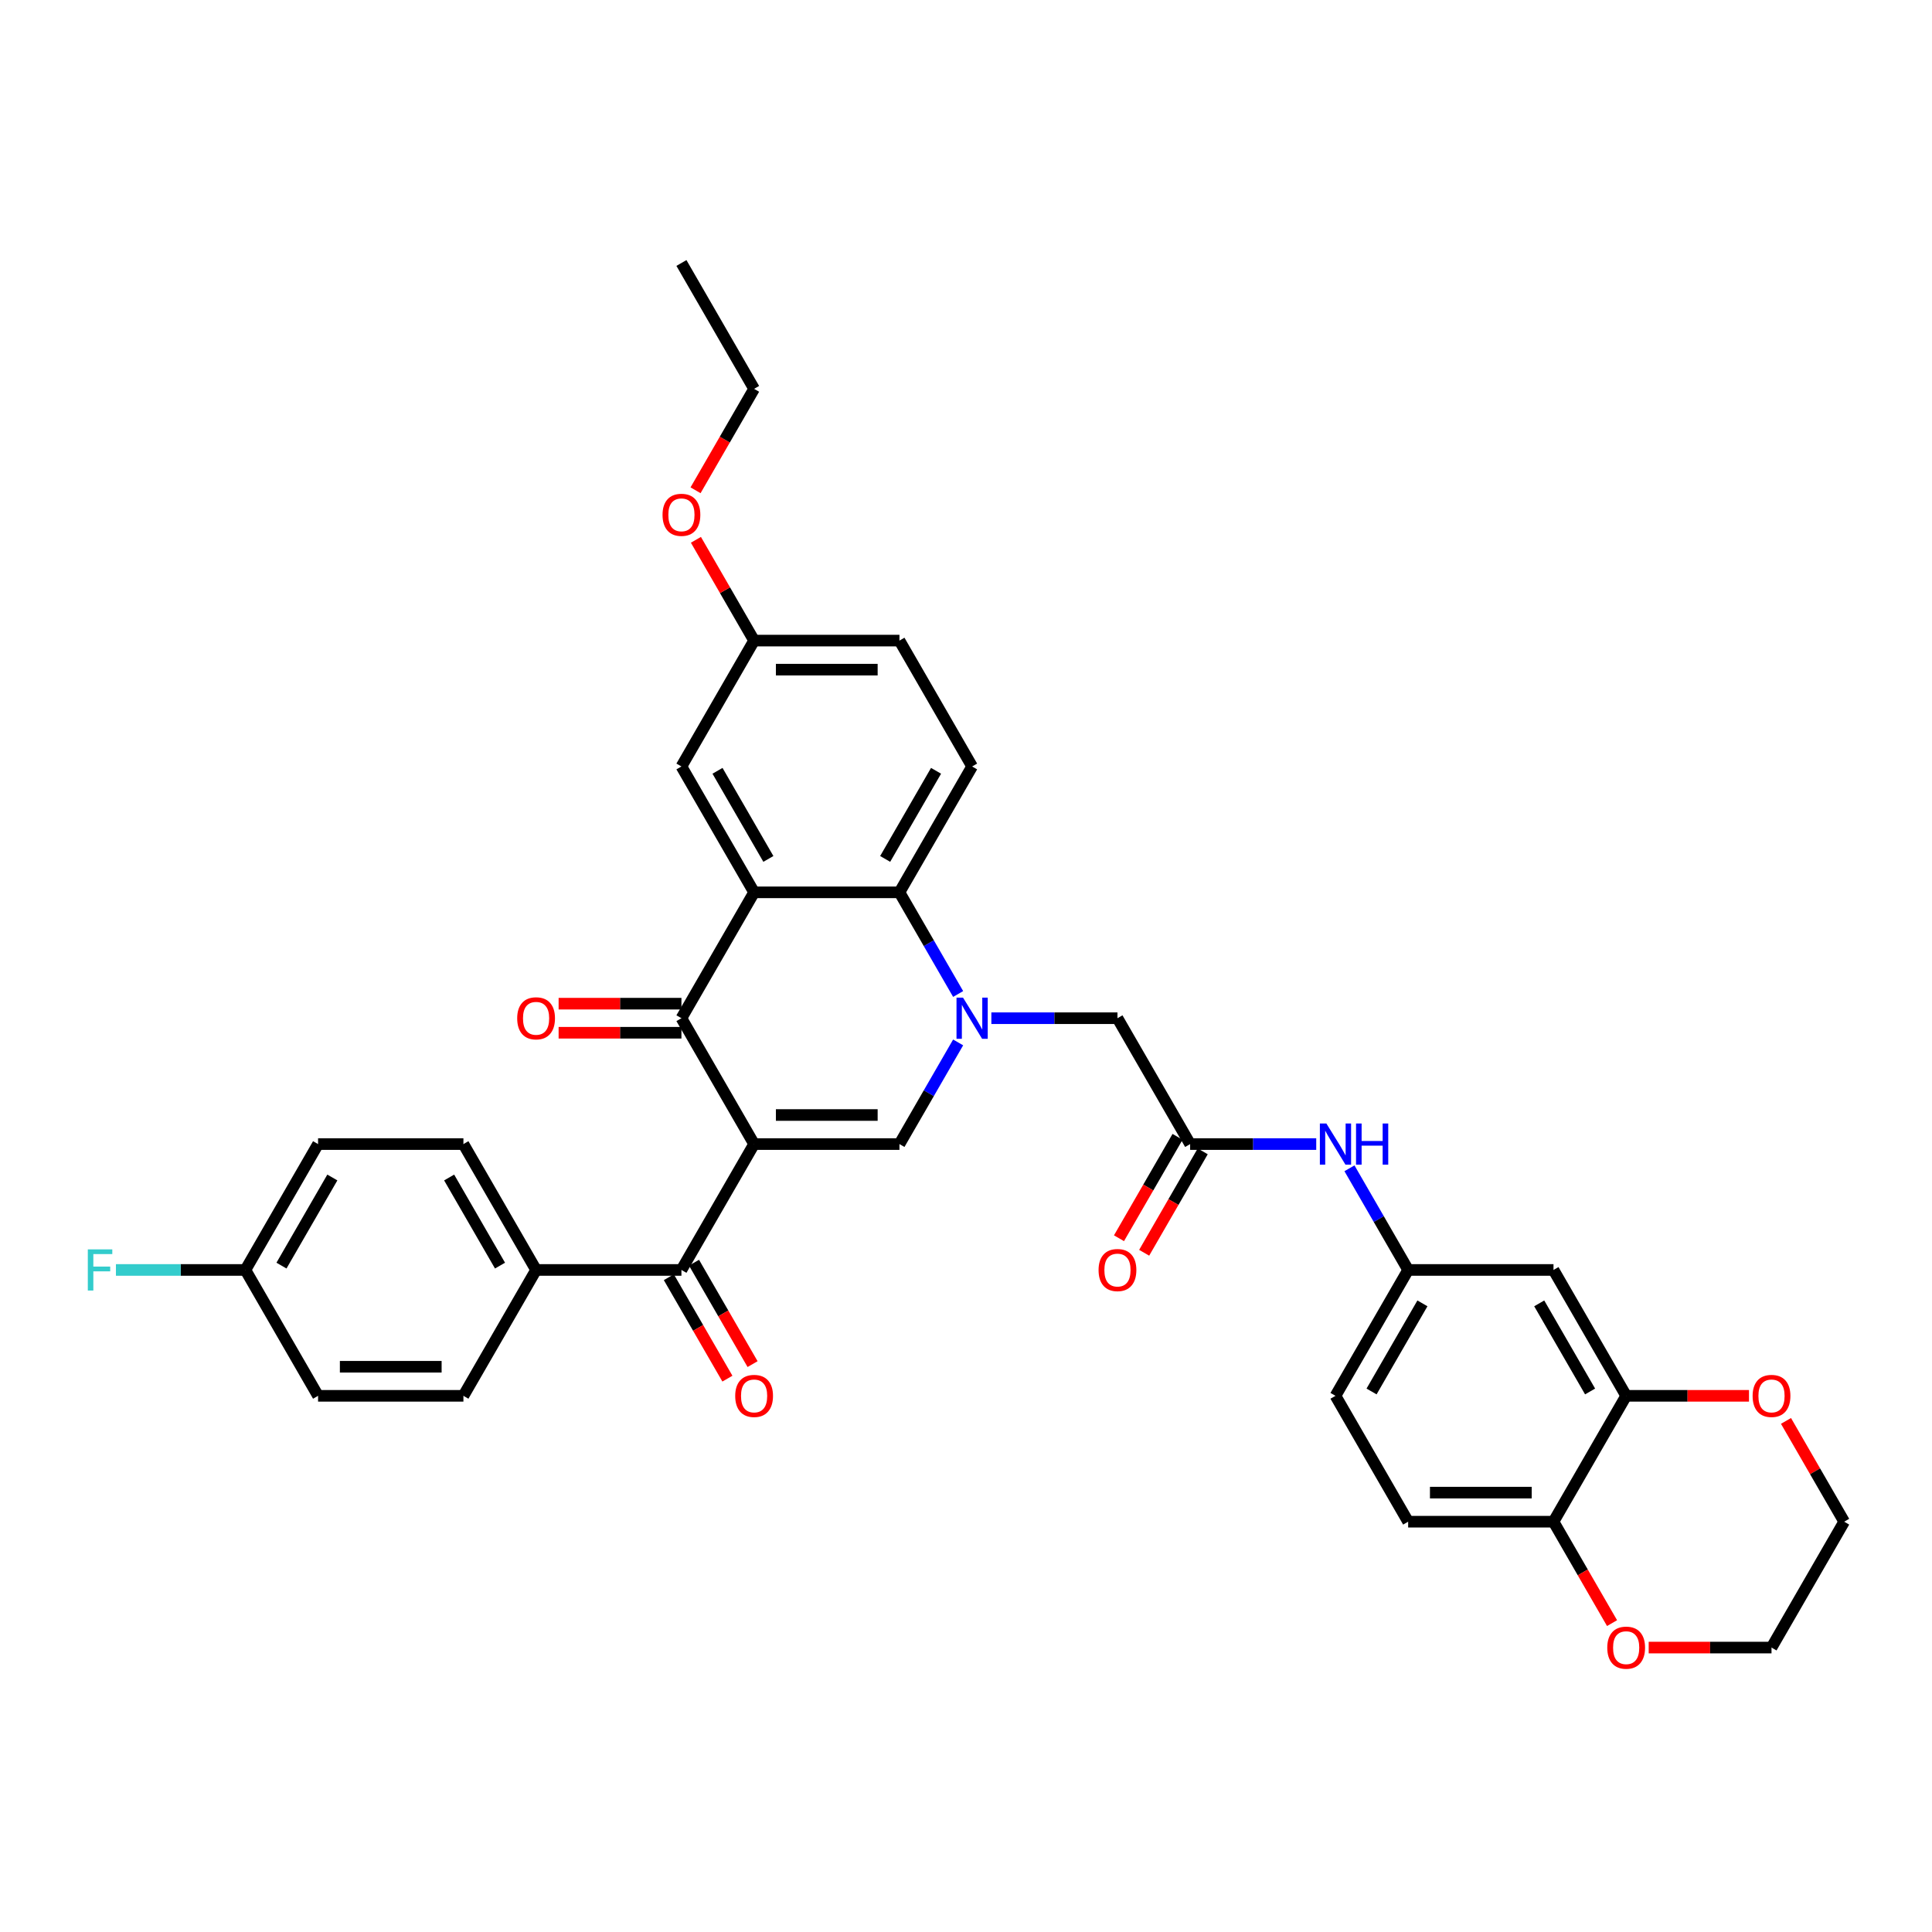 <?xml version='1.0' encoding='iso-8859-1'?>
<svg version='1.1' baseProfile='full'
              xmlns='http://www.w3.org/2000/svg'
                      xmlns:rdkit='http://www.rdkit.org/xml'
                      xmlns:xlink='http://www.w3.org/1999/xlink'
                  xml:space='preserve'
width='1000px' height='1000px' viewBox='0 0 1000 1000'>
<!-- END OF HEADER -->
<rect style='opacity:1.0;fill:#FFFFFF;stroke:none' width='1000' height='1000' x='0' y='0'> </rect>
<path class='bond-1' d='M 390.323,592.174 L 352.708,527.023' style='fill:none;fill-rule:evenodd;stroke:#000000;stroke-width:6px;stroke-linecap:butt;stroke-linejoin:miter;stroke-opacity:1' />
<path class='bond-2' d='M 390.323,592.174 L 465.552,592.174' style='fill:none;fill-rule:evenodd;stroke:#000000;stroke-width:6px;stroke-linecap:butt;stroke-linejoin:miter;stroke-opacity:1' />
<path class='bond-2' d='M 401.607,577.128 L 454.268,577.128' style='fill:none;fill-rule:evenodd;stroke:#000000;stroke-width:6px;stroke-linecap:butt;stroke-linejoin:miter;stroke-opacity:1' />
<path class='bond-5' d='M 390.323,592.174 L 352.708,657.325' style='fill:none;fill-rule:evenodd;stroke:#000000;stroke-width:6px;stroke-linecap:butt;stroke-linejoin:miter;stroke-opacity:1' />
<path class='bond-0' d='M 495.931,539.557 L 480.742,565.866' style='fill:none;fill-rule:evenodd;stroke:#0000FF;stroke-width:6px;stroke-linecap:butt;stroke-linejoin:miter;stroke-opacity:1' />
<path class='bond-0' d='M 480.742,565.866 L 465.552,592.174' style='fill:none;fill-rule:evenodd;stroke:#000000;stroke-width:6px;stroke-linecap:butt;stroke-linejoin:miter;stroke-opacity:1' />
<path class='bond-4' d='M 495.931,514.49 L 480.742,488.181' style='fill:none;fill-rule:evenodd;stroke:#0000FF;stroke-width:6px;stroke-linecap:butt;stroke-linejoin:miter;stroke-opacity:1' />
<path class='bond-4' d='M 480.742,488.181 L 465.552,461.873' style='fill:none;fill-rule:evenodd;stroke:#000000;stroke-width:6px;stroke-linecap:butt;stroke-linejoin:miter;stroke-opacity:1' />
<path class='bond-7' d='M 513.128,527.023 L 545.762,527.023' style='fill:none;fill-rule:evenodd;stroke:#0000FF;stroke-width:6px;stroke-linecap:butt;stroke-linejoin:miter;stroke-opacity:1' />
<path class='bond-7' d='M 545.762,527.023 L 578.397,527.023' style='fill:none;fill-rule:evenodd;stroke:#000000;stroke-width:6px;stroke-linecap:butt;stroke-linejoin:miter;stroke-opacity:1' />
<path class='bond-3' d='M 352.708,527.023 L 390.323,461.873' style='fill:none;fill-rule:evenodd;stroke:#000000;stroke-width:6px;stroke-linecap:butt;stroke-linejoin:miter;stroke-opacity:1' />
<path class='bond-15' d='M 352.708,519.5 L 320.923,519.5' style='fill:none;fill-rule:evenodd;stroke:#000000;stroke-width:6px;stroke-linecap:butt;stroke-linejoin:miter;stroke-opacity:1' />
<path class='bond-15' d='M 320.923,519.5 L 289.139,519.5' style='fill:none;fill-rule:evenodd;stroke:#FF0000;stroke-width:6px;stroke-linecap:butt;stroke-linejoin:miter;stroke-opacity:1' />
<path class='bond-15' d='M 352.708,534.546 L 320.923,534.546' style='fill:none;fill-rule:evenodd;stroke:#000000;stroke-width:6px;stroke-linecap:butt;stroke-linejoin:miter;stroke-opacity:1' />
<path class='bond-15' d='M 320.923,534.546 L 289.139,534.546' style='fill:none;fill-rule:evenodd;stroke:#FF0000;stroke-width:6px;stroke-linecap:butt;stroke-linejoin:miter;stroke-opacity:1' />
<path class='bond-11' d='M 390.323,461.873 L 352.708,396.722' style='fill:none;fill-rule:evenodd;stroke:#000000;stroke-width:6px;stroke-linecap:butt;stroke-linejoin:miter;stroke-opacity:1' />
<path class='bond-11' d='M 397.711,444.577 L 371.38,398.971' style='fill:none;fill-rule:evenodd;stroke:#000000;stroke-width:6px;stroke-linecap:butt;stroke-linejoin:miter;stroke-opacity:1' />
<path class='bond-36' d='M 390.323,461.873 L 465.552,461.873' style='fill:none;fill-rule:evenodd;stroke:#000000;stroke-width:6px;stroke-linecap:butt;stroke-linejoin:miter;stroke-opacity:1' />
<path class='bond-10' d='M 465.552,461.873 L 503.167,396.722' style='fill:none;fill-rule:evenodd;stroke:#000000;stroke-width:6px;stroke-linecap:butt;stroke-linejoin:miter;stroke-opacity:1' />
<path class='bond-10' d='M 458.164,444.577 L 484.495,398.971' style='fill:none;fill-rule:evenodd;stroke:#000000;stroke-width:6px;stroke-linecap:butt;stroke-linejoin:miter;stroke-opacity:1' />
<path class='bond-13' d='M 352.708,657.325 L 277.478,657.325' style='fill:none;fill-rule:evenodd;stroke:#000000;stroke-width:6px;stroke-linecap:butt;stroke-linejoin:miter;stroke-opacity:1' />
<path class='bond-17' d='M 346.193,661.087 L 361.347,687.335' style='fill:none;fill-rule:evenodd;stroke:#000000;stroke-width:6px;stroke-linecap:butt;stroke-linejoin:miter;stroke-opacity:1' />
<path class='bond-17' d='M 361.347,687.335 L 376.502,713.584' style='fill:none;fill-rule:evenodd;stroke:#FF0000;stroke-width:6px;stroke-linecap:butt;stroke-linejoin:miter;stroke-opacity:1' />
<path class='bond-17' d='M 359.223,653.564 L 374.377,679.812' style='fill:none;fill-rule:evenodd;stroke:#000000;stroke-width:6px;stroke-linecap:butt;stroke-linejoin:miter;stroke-opacity:1' />
<path class='bond-17' d='M 374.377,679.812 L 389.532,706.061' style='fill:none;fill-rule:evenodd;stroke:#FF0000;stroke-width:6px;stroke-linecap:butt;stroke-linejoin:miter;stroke-opacity:1' />
<path class='bond-6' d='M 616.012,592.174 L 578.397,527.023' style='fill:none;fill-rule:evenodd;stroke:#000000;stroke-width:6px;stroke-linecap:butt;stroke-linejoin:miter;stroke-opacity:1' />
<path class='bond-12' d='M 616.012,592.174 L 648.646,592.174' style='fill:none;fill-rule:evenodd;stroke:#000000;stroke-width:6px;stroke-linecap:butt;stroke-linejoin:miter;stroke-opacity:1' />
<path class='bond-12' d='M 648.646,592.174 L 681.281,592.174' style='fill:none;fill-rule:evenodd;stroke:#0000FF;stroke-width:6px;stroke-linecap:butt;stroke-linejoin:miter;stroke-opacity:1' />
<path class='bond-20' d='M 609.497,588.413 L 594.342,614.661' style='fill:none;fill-rule:evenodd;stroke:#000000;stroke-width:6px;stroke-linecap:butt;stroke-linejoin:miter;stroke-opacity:1' />
<path class='bond-20' d='M 594.342,614.661 L 579.187,640.91' style='fill:none;fill-rule:evenodd;stroke:#FF0000;stroke-width:6px;stroke-linecap:butt;stroke-linejoin:miter;stroke-opacity:1' />
<path class='bond-20' d='M 622.527,595.936 L 607.372,622.184' style='fill:none;fill-rule:evenodd;stroke:#000000;stroke-width:6px;stroke-linecap:butt;stroke-linejoin:miter;stroke-opacity:1' />
<path class='bond-20' d='M 607.372,622.184 L 592.218,648.433' style='fill:none;fill-rule:evenodd;stroke:#FF0000;stroke-width:6px;stroke-linecap:butt;stroke-linejoin:miter;stroke-opacity:1' />
<path class='bond-8' d='M 841.701,722.476 L 804.086,657.325' style='fill:none;fill-rule:evenodd;stroke:#000000;stroke-width:6px;stroke-linecap:butt;stroke-linejoin:miter;stroke-opacity:1' />
<path class='bond-8' d='M 823.028,720.226 L 796.698,674.621' style='fill:none;fill-rule:evenodd;stroke:#000000;stroke-width:6px;stroke-linecap:butt;stroke-linejoin:miter;stroke-opacity:1' />
<path class='bond-18' d='M 841.701,722.476 L 873.485,722.476' style='fill:none;fill-rule:evenodd;stroke:#000000;stroke-width:6px;stroke-linecap:butt;stroke-linejoin:miter;stroke-opacity:1' />
<path class='bond-18' d='M 873.485,722.476 L 905.27,722.476' style='fill:none;fill-rule:evenodd;stroke:#FF0000;stroke-width:6px;stroke-linecap:butt;stroke-linejoin:miter;stroke-opacity:1' />
<path class='bond-39' d='M 841.701,722.476 L 804.086,787.627' style='fill:none;fill-rule:evenodd;stroke:#000000;stroke-width:6px;stroke-linecap:butt;stroke-linejoin:miter;stroke-opacity:1' />
<path class='bond-9' d='M 804.086,657.325 L 728.856,657.325' style='fill:none;fill-rule:evenodd;stroke:#000000;stroke-width:6px;stroke-linecap:butt;stroke-linejoin:miter;stroke-opacity:1' />
<path class='bond-25' d='M 503.167,396.722 L 465.552,331.571' style='fill:none;fill-rule:evenodd;stroke:#000000;stroke-width:6px;stroke-linecap:butt;stroke-linejoin:miter;stroke-opacity:1' />
<path class='bond-24' d='M 352.708,396.722 L 390.323,331.571' style='fill:none;fill-rule:evenodd;stroke:#000000;stroke-width:6px;stroke-linecap:butt;stroke-linejoin:miter;stroke-opacity:1' />
<path class='bond-16' d='M 698.478,604.708 L 713.667,631.016' style='fill:none;fill-rule:evenodd;stroke:#0000FF;stroke-width:6px;stroke-linecap:butt;stroke-linejoin:miter;stroke-opacity:1' />
<path class='bond-16' d='M 713.667,631.016 L 728.856,657.325' style='fill:none;fill-rule:evenodd;stroke:#000000;stroke-width:6px;stroke-linecap:butt;stroke-linejoin:miter;stroke-opacity:1' />
<path class='bond-22' d='M 277.478,657.325 L 239.863,592.174' style='fill:none;fill-rule:evenodd;stroke:#000000;stroke-width:6px;stroke-linecap:butt;stroke-linejoin:miter;stroke-opacity:1' />
<path class='bond-22' d='M 258.806,655.076 L 232.475,609.47' style='fill:none;fill-rule:evenodd;stroke:#000000;stroke-width:6px;stroke-linecap:butt;stroke-linejoin:miter;stroke-opacity:1' />
<path class='bond-23' d='M 277.478,657.325 L 239.863,722.476' style='fill:none;fill-rule:evenodd;stroke:#000000;stroke-width:6px;stroke-linecap:butt;stroke-linejoin:miter;stroke-opacity:1' />
<path class='bond-14' d='M 804.086,787.627 L 728.856,787.627' style='fill:none;fill-rule:evenodd;stroke:#000000;stroke-width:6px;stroke-linecap:butt;stroke-linejoin:miter;stroke-opacity:1' />
<path class='bond-14' d='M 792.802,772.581 L 740.141,772.581' style='fill:none;fill-rule:evenodd;stroke:#000000;stroke-width:6px;stroke-linecap:butt;stroke-linejoin:miter;stroke-opacity:1' />
<path class='bond-19' d='M 804.086,787.627 L 819.241,813.875' style='fill:none;fill-rule:evenodd;stroke:#000000;stroke-width:6px;stroke-linecap:butt;stroke-linejoin:miter;stroke-opacity:1' />
<path class='bond-19' d='M 819.241,813.875 L 834.395,840.124' style='fill:none;fill-rule:evenodd;stroke:#FF0000;stroke-width:6px;stroke-linecap:butt;stroke-linejoin:miter;stroke-opacity:1' />
<path class='bond-26' d='M 728.856,657.325 L 691.241,722.476' style='fill:none;fill-rule:evenodd;stroke:#000000;stroke-width:6px;stroke-linecap:butt;stroke-linejoin:miter;stroke-opacity:1' />
<path class='bond-26' d='M 736.244,674.621 L 709.914,720.226' style='fill:none;fill-rule:evenodd;stroke:#000000;stroke-width:6px;stroke-linecap:butt;stroke-linejoin:miter;stroke-opacity:1' />
<path class='bond-32' d='M 924.427,735.461 L 939.486,761.544' style='fill:none;fill-rule:evenodd;stroke:#FF0000;stroke-width:6px;stroke-linecap:butt;stroke-linejoin:miter;stroke-opacity:1' />
<path class='bond-32' d='M 939.486,761.544 L 954.545,787.627' style='fill:none;fill-rule:evenodd;stroke:#000000;stroke-width:6px;stroke-linecap:butt;stroke-linejoin:miter;stroke-opacity:1' />
<path class='bond-33' d='M 853.361,852.778 L 885.146,852.778' style='fill:none;fill-rule:evenodd;stroke:#FF0000;stroke-width:6px;stroke-linecap:butt;stroke-linejoin:miter;stroke-opacity:1' />
<path class='bond-33' d='M 885.146,852.778 L 916.931,852.778' style='fill:none;fill-rule:evenodd;stroke:#000000;stroke-width:6px;stroke-linecap:butt;stroke-linejoin:miter;stroke-opacity:1' />
<path class='bond-21' d='M 728.856,787.627 L 691.241,722.476' style='fill:none;fill-rule:evenodd;stroke:#000000;stroke-width:6px;stroke-linecap:butt;stroke-linejoin:miter;stroke-opacity:1' />
<path class='bond-28' d='M 239.863,592.174 L 164.633,592.174' style='fill:none;fill-rule:evenodd;stroke:#000000;stroke-width:6px;stroke-linecap:butt;stroke-linejoin:miter;stroke-opacity:1' />
<path class='bond-29' d='M 239.863,722.476 L 164.633,722.476' style='fill:none;fill-rule:evenodd;stroke:#000000;stroke-width:6px;stroke-linecap:butt;stroke-linejoin:miter;stroke-opacity:1' />
<path class='bond-29' d='M 228.579,707.43 L 175.918,707.43' style='fill:none;fill-rule:evenodd;stroke:#000000;stroke-width:6px;stroke-linecap:butt;stroke-linejoin:miter;stroke-opacity:1' />
<path class='bond-31' d='M 390.323,331.571 L 375.264,305.488' style='fill:none;fill-rule:evenodd;stroke:#000000;stroke-width:6px;stroke-linecap:butt;stroke-linejoin:miter;stroke-opacity:1' />
<path class='bond-31' d='M 375.264,305.488 L 360.204,279.405' style='fill:none;fill-rule:evenodd;stroke:#FF0000;stroke-width:6px;stroke-linecap:butt;stroke-linejoin:miter;stroke-opacity:1' />
<path class='bond-38' d='M 390.323,331.571 L 465.552,331.571' style='fill:none;fill-rule:evenodd;stroke:#000000;stroke-width:6px;stroke-linecap:butt;stroke-linejoin:miter;stroke-opacity:1' />
<path class='bond-38' d='M 401.607,346.617 L 454.268,346.617' style='fill:none;fill-rule:evenodd;stroke:#000000;stroke-width:6px;stroke-linecap:butt;stroke-linejoin:miter;stroke-opacity:1' />
<path class='bond-27' d='M 127.019,657.325 L 164.633,722.476' style='fill:none;fill-rule:evenodd;stroke:#000000;stroke-width:6px;stroke-linecap:butt;stroke-linejoin:miter;stroke-opacity:1' />
<path class='bond-30' d='M 127.019,657.325 L 93.511,657.325' style='fill:none;fill-rule:evenodd;stroke:#000000;stroke-width:6px;stroke-linecap:butt;stroke-linejoin:miter;stroke-opacity:1' />
<path class='bond-30' d='M 93.511,657.325 L 60.004,657.325' style='fill:none;fill-rule:evenodd;stroke:#33CCCC;stroke-width:6px;stroke-linecap:butt;stroke-linejoin:miter;stroke-opacity:1' />
<path class='bond-37' d='M 127.019,657.325 L 164.633,592.174' style='fill:none;fill-rule:evenodd;stroke:#000000;stroke-width:6px;stroke-linecap:butt;stroke-linejoin:miter;stroke-opacity:1' />
<path class='bond-37' d='M 145.691,655.076 L 172.021,609.47' style='fill:none;fill-rule:evenodd;stroke:#000000;stroke-width:6px;stroke-linecap:butt;stroke-linejoin:miter;stroke-opacity:1' />
<path class='bond-34' d='M 360.013,253.766 L 375.168,227.518' style='fill:none;fill-rule:evenodd;stroke:#FF0000;stroke-width:6px;stroke-linecap:butt;stroke-linejoin:miter;stroke-opacity:1' />
<path class='bond-34' d='M 375.168,227.518 L 390.323,201.269' style='fill:none;fill-rule:evenodd;stroke:#000000;stroke-width:6px;stroke-linecap:butt;stroke-linejoin:miter;stroke-opacity:1' />
<path class='bond-40' d='M 954.545,787.627 L 916.931,852.778' style='fill:none;fill-rule:evenodd;stroke:#000000;stroke-width:6px;stroke-linecap:butt;stroke-linejoin:miter;stroke-opacity:1' />
<path class='bond-35' d='M 390.323,201.269 L 352.708,136.118' style='fill:none;fill-rule:evenodd;stroke:#000000;stroke-width:6px;stroke-linecap:butt;stroke-linejoin:miter;stroke-opacity:1' />
<path  class='atom-1' d='M 498.458 516.371
L 505.439 527.655
Q 506.131 528.769, 507.245 530.785
Q 508.358 532.801, 508.418 532.921
L 508.418 516.371
L 511.247 516.371
L 511.247 537.676
L 508.328 537.676
L 500.835 525.338
Q 499.962 523.894, 499.03 522.239
Q 498.127 520.584, 497.856 520.072
L 497.856 537.676
L 495.087 537.676
L 495.087 516.371
L 498.458 516.371
' fill='#0000FF'/>
<path  class='atom-13' d='M 686.532 581.522
L 693.513 592.806
Q 694.206 593.92, 695.319 595.936
Q 696.432 597.952, 696.492 598.072
L 696.492 581.522
L 699.321 581.522
L 699.321 602.827
L 696.402 602.827
L 688.909 590.489
Q 688.037 589.045, 687.104 587.39
Q 686.201 585.735, 685.93 585.223
L 685.93 602.827
L 683.162 602.827
L 683.162 581.522
L 686.532 581.522
' fill='#0000FF'/>
<path  class='atom-13' d='M 701.879 581.522
L 704.768 581.522
L 704.768 590.579
L 715.661 590.579
L 715.661 581.522
L 718.55 581.522
L 718.55 602.827
L 715.661 602.827
L 715.661 592.987
L 704.768 592.987
L 704.768 602.827
L 701.879 602.827
L 701.879 581.522
' fill='#0000FF'/>
<path  class='atom-16' d='M 267.698 527.084
Q 267.698 521.968, 270.226 519.109
Q 272.754 516.251, 277.478 516.251
Q 282.202 516.251, 284.73 519.109
Q 287.258 521.968, 287.258 527.084
Q 287.258 532.259, 284.7 535.208
Q 282.142 538.127, 277.478 538.127
Q 272.784 538.127, 270.226 535.208
Q 267.698 532.29, 267.698 527.084
M 277.478 535.72
Q 280.728 535.72, 282.473 533.553
Q 284.249 531.357, 284.249 527.084
Q 284.249 522.901, 282.473 520.794
Q 280.728 518.658, 277.478 518.658
Q 274.228 518.658, 272.453 520.764
Q 270.707 522.871, 270.707 527.084
Q 270.707 531.387, 272.453 533.553
Q 274.228 535.72, 277.478 535.72
' fill='#FF0000'/>
<path  class='atom-18' d='M 380.543 722.536
Q 380.543 717.421, 383.07 714.562
Q 385.598 711.703, 390.323 711.703
Q 395.047 711.703, 397.575 714.562
Q 400.102 717.421, 400.102 722.536
Q 400.102 727.712, 397.545 730.661
Q 394.987 733.58, 390.323 733.58
Q 385.628 733.58, 383.07 730.661
Q 380.543 727.742, 380.543 722.536
M 390.323 731.173
Q 393.573 731.173, 395.318 729.006
Q 397.093 726.809, 397.093 722.536
Q 397.093 718.353, 395.318 716.247
Q 393.573 714.11, 390.323 714.11
Q 387.073 714.11, 385.297 716.217
Q 383.552 718.323, 383.552 722.536
Q 383.552 726.839, 385.297 729.006
Q 387.073 731.173, 390.323 731.173
' fill='#FF0000'/>
<path  class='atom-19' d='M 907.151 722.536
Q 907.151 717.421, 909.678 714.562
Q 912.206 711.703, 916.931 711.703
Q 921.655 711.703, 924.183 714.562
Q 926.71 717.421, 926.71 722.536
Q 926.71 727.712, 924.153 730.661
Q 921.595 733.58, 916.931 733.58
Q 912.236 733.58, 909.678 730.661
Q 907.151 727.742, 907.151 722.536
M 916.931 731.173
Q 920.181 731.173, 921.926 729.006
Q 923.701 726.809, 923.701 722.536
Q 923.701 718.353, 921.926 716.247
Q 920.181 714.11, 916.931 714.11
Q 913.681 714.11, 911.905 716.217
Q 910.16 718.323, 910.16 722.536
Q 910.16 726.839, 911.905 729.006
Q 913.681 731.173, 916.931 731.173
' fill='#FF0000'/>
<path  class='atom-20' d='M 831.921 852.838
Q 831.921 847.722, 834.449 844.864
Q 836.976 842.005, 841.701 842.005
Q 846.425 842.005, 848.953 844.864
Q 851.481 847.722, 851.481 852.838
Q 851.481 858.014, 848.923 860.963
Q 846.365 863.882, 841.701 863.882
Q 837.007 863.882, 834.449 860.963
Q 831.921 858.044, 831.921 852.838
M 841.701 861.474
Q 844.951 861.474, 846.696 859.308
Q 848.472 857.111, 848.472 852.838
Q 848.472 848.655, 846.696 846.549
Q 844.951 844.412, 841.701 844.412
Q 838.451 844.412, 836.676 846.519
Q 834.93 848.625, 834.93 852.838
Q 834.93 857.141, 836.676 859.308
Q 838.451 861.474, 841.701 861.474
' fill='#FF0000'/>
<path  class='atom-21' d='M 568.617 657.385
Q 568.617 652.27, 571.145 649.411
Q 573.672 646.552, 578.397 646.552
Q 583.121 646.552, 585.649 649.411
Q 588.177 652.27, 588.177 657.385
Q 588.177 662.561, 585.619 665.51
Q 583.061 668.429, 578.397 668.429
Q 573.703 668.429, 571.145 665.51
Q 568.617 662.591, 568.617 657.385
M 578.397 666.022
Q 581.647 666.022, 583.392 663.855
Q 585.168 661.658, 585.168 657.385
Q 585.168 653.203, 583.392 651.096
Q 581.647 648.96, 578.397 648.96
Q 575.147 648.96, 573.372 651.066
Q 571.626 653.172, 571.626 657.385
Q 571.626 661.688, 573.372 663.855
Q 575.147 666.022, 578.397 666.022
' fill='#FF0000'/>
<path  class='atom-31' d='M 45.455 646.673
L 58.123 646.673
L 58.123 649.11
L 48.313 649.11
L 48.313 655.58
L 57.04 655.58
L 57.04 658.047
L 48.313 658.047
L 48.313 667.978
L 45.455 667.978
L 45.455 646.673
' fill='#33CCCC'/>
<path  class='atom-32' d='M 342.928 266.48
Q 342.928 261.365, 345.456 258.506
Q 347.983 255.647, 352.708 255.647
Q 357.432 255.647, 359.96 258.506
Q 362.488 261.365, 362.488 266.48
Q 362.488 271.656, 359.93 274.605
Q 357.372 277.524, 352.708 277.524
Q 348.013 277.524, 345.456 274.605
Q 342.928 271.686, 342.928 266.48
M 352.708 275.117
Q 355.958 275.117, 357.703 272.95
Q 359.478 270.753, 359.478 266.48
Q 359.478 262.298, 357.703 260.191
Q 355.958 258.055, 352.708 258.055
Q 349.458 258.055, 347.682 260.161
Q 345.937 262.267, 345.937 266.48
Q 345.937 270.783, 347.682 272.95
Q 349.458 275.117, 352.708 275.117
' fill='#FF0000'/>
</svg>
